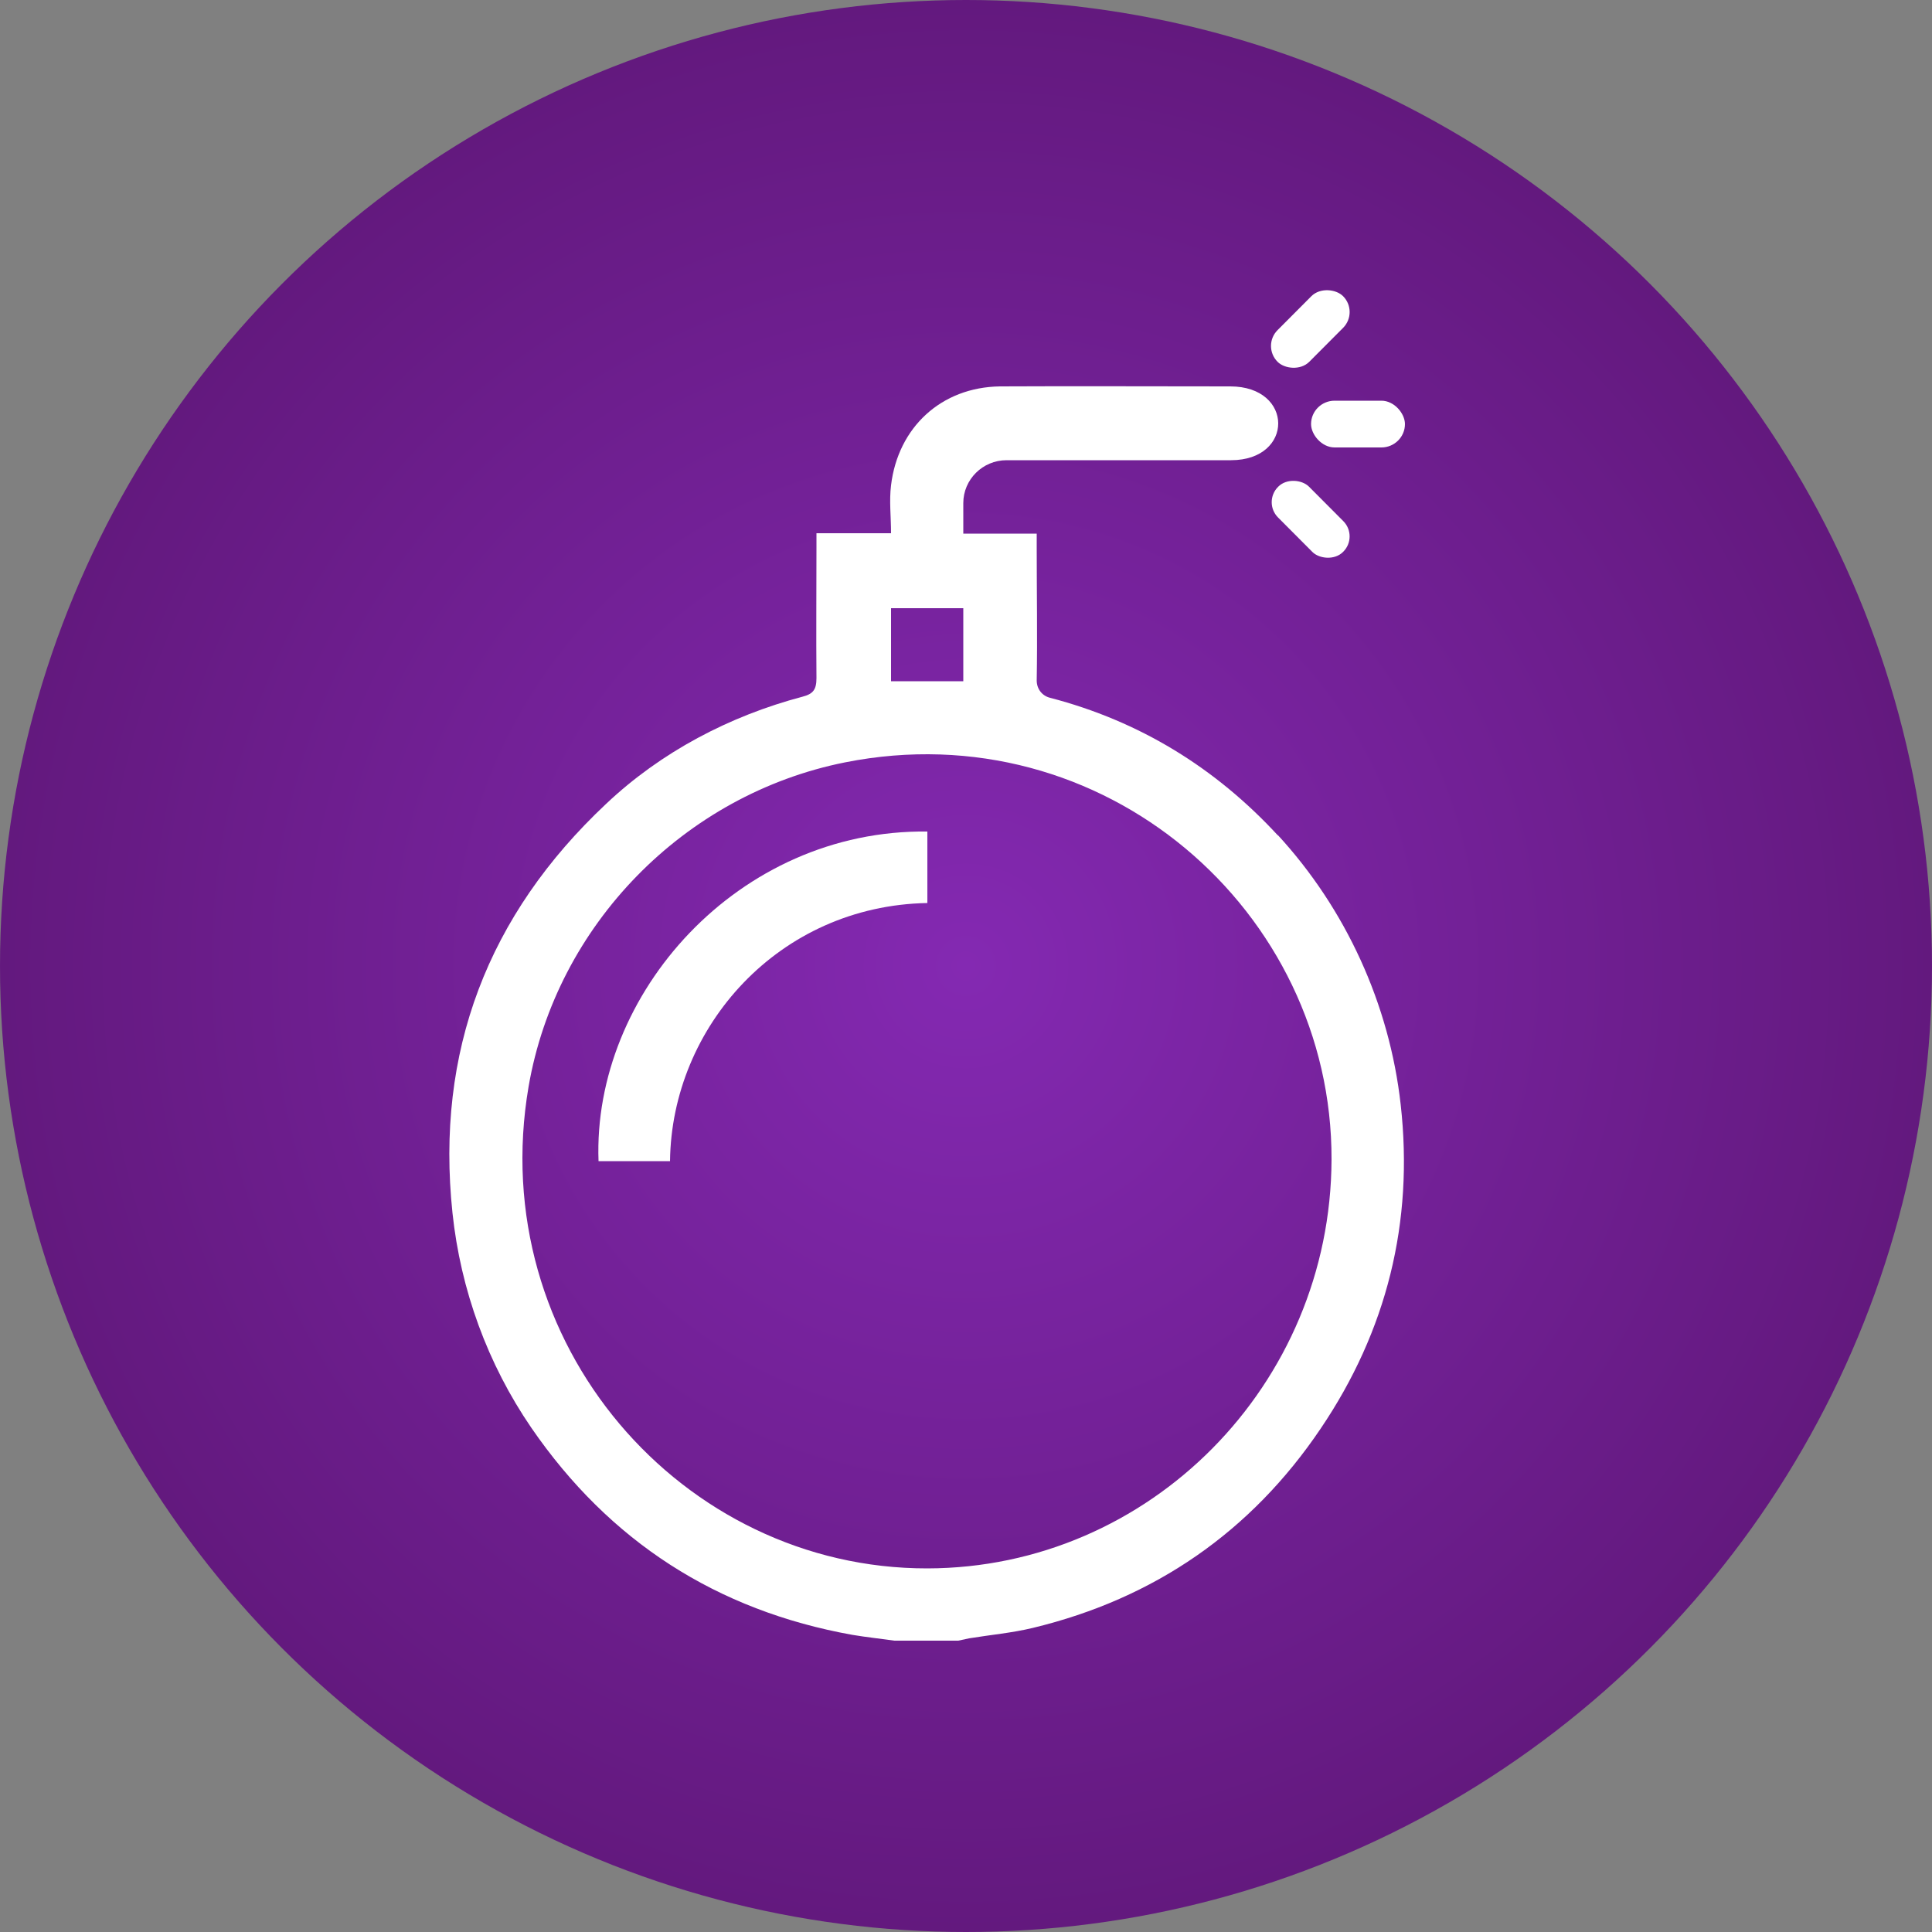 <?xml version="1.0" encoding="UTF-8"?>
<svg id="Livello_1" data-name="Livello 1" xmlns="http://www.w3.org/2000/svg" width="50" height="50" xmlns:xlink="http://www.w3.org/1999/xlink" viewBox="0 0 50 50">
  <rect x="0" y="0" width="50" height="50" fill="#808080" stroke="none"/>
  <defs>
    <style>
      .cls-1 {
        fill: #fff;
      }

      .cls-2 {
        fill: url(#Sfumatura_senza_nome_42);
      }
    </style>
    <radialGradient id="Sfumatura_senza_nome_42" data-name="Sfumatura senza nome 42" cx="25" cy="25" fx="25" fy="25" r="25" gradientUnits="userSpaceOnUse">
      <stop offset="0" stop-color="#8429b2"/>
      <stop offset="1" stop-color="#63197e"/>
    </radialGradient>
  </defs>
  <circle class="cls-2" cx="25" cy="25" r="25"/>
  <g>
    <g>
      <path class="cls-1" d="m33.08,21.63c-1.63-1.77-3.6-2.97-5.9-3.57-.21-.05-.35-.23-.35-.45.02-1.14,0-2.28,0-3.43v-.37h-1.9c0-.29,0-.54,0-.79,0-.61.5-1.11,1.12-1.11,1.17,0,2.35,0,3.52,0,.76,0,.66,0,2.29,0s1.63-1.91-.02-1.91c-2.15,0-3.97-.01-5.96,0-1.52.02-2.64,1.06-2.82,2.56-.05.4,0,.81,0,1.24h-1.93v.36c0,1.13-.01,2.26,0,3.39,0,.3-.09.41-.36.48-1.89.5-3.66,1.43-5.08,2.77-3.07,2.88-4.42,6.42-3.98,10.59.21,1.99.91,3.91,2.04,5.56,2.02,2.94,4.8,4.73,8.31,5.36.36.06.73.1,1.09.15h1.65c.09-.02.18-.04.28-.06.55-.09,1.11-.14,1.65-.27,3.15-.76,5.65-2.49,7.45-5.16,1.71-2.53,2.41-5.34,2.07-8.38-.29-2.6-1.42-5.07-3.19-6.99Zm-10.02-5.89h1.87v1.89h-1.87v-1.89Zm.94,24.85c-6.35.01-11.46-5.83-10.32-12.47.72-4.18,4.03-7.56,8.19-8.39,6.68-1.33,12.61,3.84,12.59,10.28-.02,5.83-4.71,10.57-10.46,10.58Z"/>
      <g>
        <rect class="cls-1" x="32.71" y="7.94" width="2.4" height="1.16" rx=".58" ry=".58" transform="translate(3.94 26.52) rotate(-45.1)"/>
        <rect class="cls-1" x="33.36" y="12.25" width="1.13" height="2.38" rx=".56" ry=".56" transform="translate(.4 27.86) rotate(-44.89)"/>
        <rect class="cls-1" x="33.93" y="10.37" width="2.43" height="1.21" rx=".61" ry=".61"/>
      </g>
    </g>
    <path class="cls-1" d="m17.34,30.05h-1.85c-.16-4.32,3.61-8.59,8.51-8.53v1.85c-3.85.07-6.62,3.21-6.66,6.68Z"/>
  </g>
</svg>